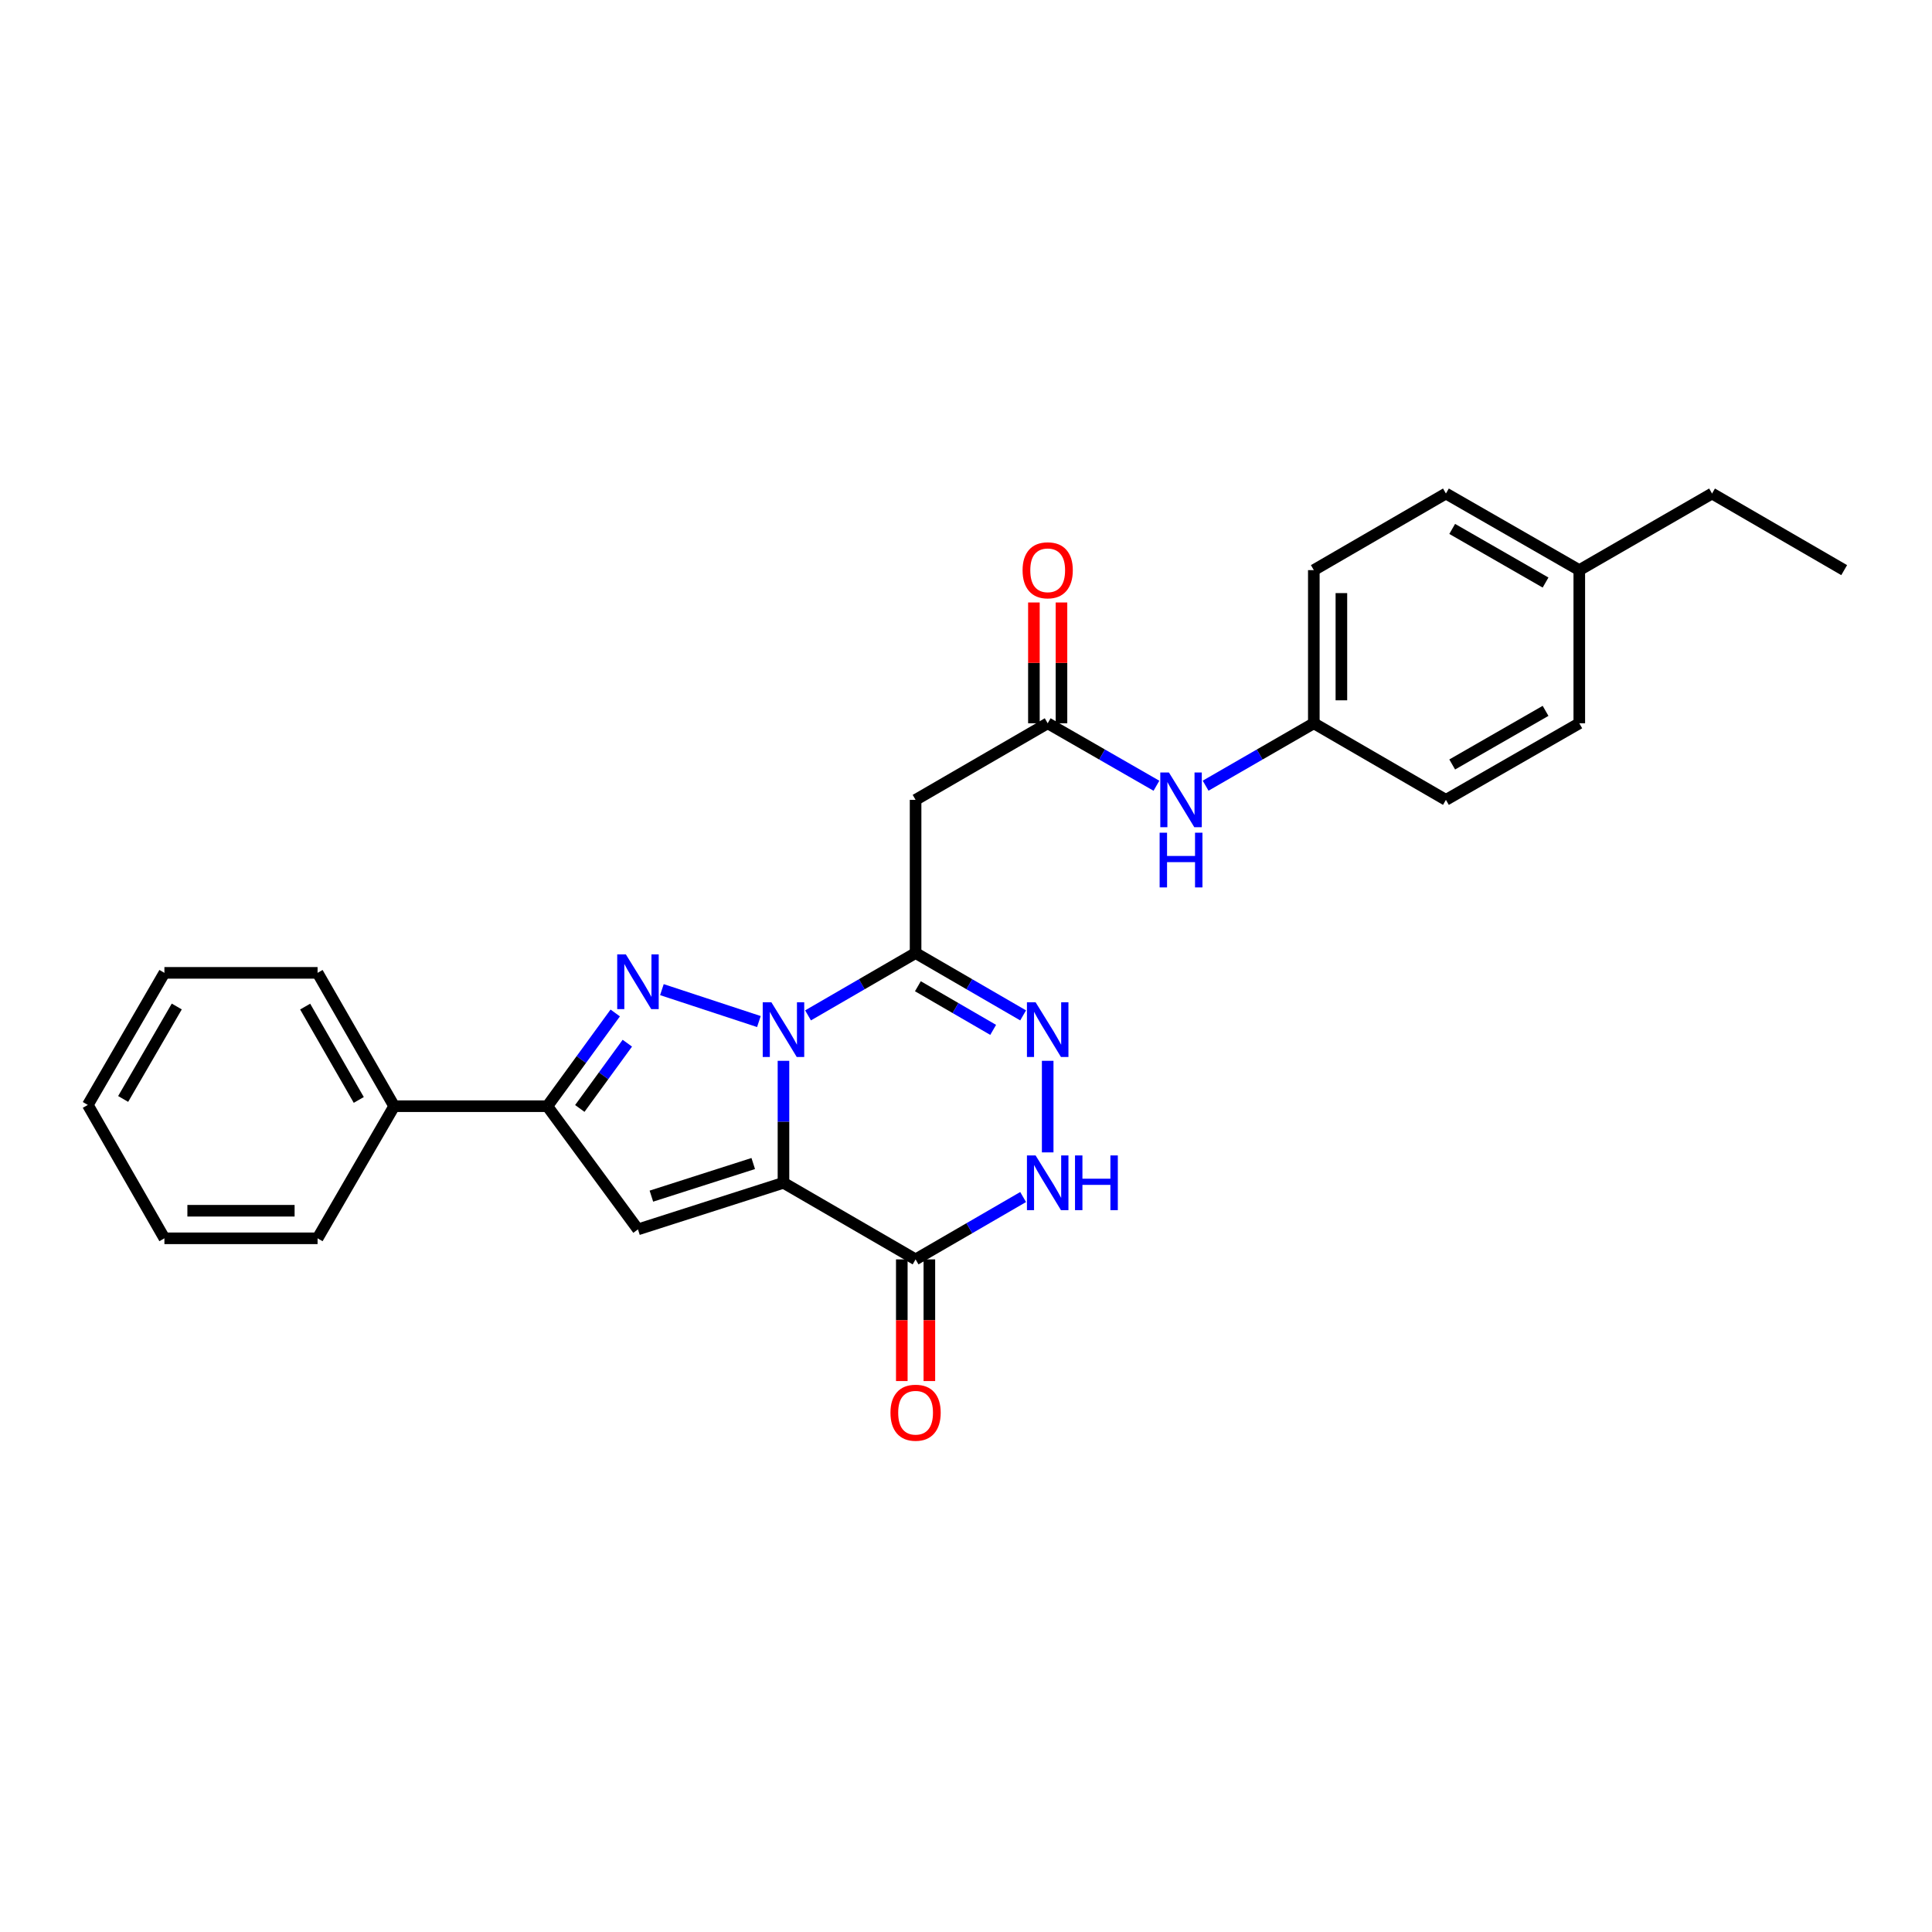 <?xml version='1.0' encoding='iso-8859-1'?>
<svg version='1.1' baseProfile='full'
              xmlns='http://www.w3.org/2000/svg'
                      xmlns:rdkit='http://www.rdkit.org/xml'
                      xmlns:xlink='http://www.w3.org/1999/xlink'
                  xml:space='preserve'
width='1000px' height='1000px' viewBox='0 0 1000 1000'>
<!-- END OF HEADER -->
<rect style='opacity:1.0;fill:#FFFFFF;stroke:none' width='1000' height='1000' x='0' y='0'> </rect>
<path class='bond-0' d='M 405.525,549.076 L 405.525,580.644' style='fill:none;fill-rule:evenodd;stroke:#0000FF;stroke-width:6px;stroke-linecap:butt;stroke-linejoin:miter;stroke-opacity:1' />
<path class='bond-0' d='M 405.525,580.644 L 405.525,612.213' style='fill:none;fill-rule:evenodd;stroke:#000000;stroke-width:6px;stroke-linecap:butt;stroke-linejoin:miter;stroke-opacity:1' />
<path class='bond-1' d='M 392.803,528.75 L 342.598,512.236' style='fill:none;fill-rule:evenodd;stroke:#0000FF;stroke-width:6px;stroke-linecap:butt;stroke-linejoin:miter;stroke-opacity:1' />
<path class='bond-2' d='M 418.241,525.562 L 446.073,509.426' style='fill:none;fill-rule:evenodd;stroke:#0000FF;stroke-width:6px;stroke-linecap:butt;stroke-linejoin:miter;stroke-opacity:1' />
<path class='bond-2' d='M 446.073,509.426 L 473.904,493.291' style='fill:none;fill-rule:evenodd;stroke:#000000;stroke-width:6px;stroke-linecap:butt;stroke-linejoin:miter;stroke-opacity:1' />
<path class='bond-3' d='M 405.525,612.213 L 330.21,636.327' style='fill:none;fill-rule:evenodd;stroke:#000000;stroke-width:6px;stroke-linecap:butt;stroke-linejoin:miter;stroke-opacity:1' />
<path class='bond-3' d='M 389.877,602.241 L 337.157,619.12' style='fill:none;fill-rule:evenodd;stroke:#000000;stroke-width:6px;stroke-linecap:butt;stroke-linejoin:miter;stroke-opacity:1' />
<path class='bond-4' d='M 405.525,612.213 L 473.904,651.856' style='fill:none;fill-rule:evenodd;stroke:#000000;stroke-width:6px;stroke-linecap:butt;stroke-linejoin:miter;stroke-opacity:1' />
<path class='bond-6' d='M 318.446,524.314 L 300.872,548.442' style='fill:none;fill-rule:evenodd;stroke:#0000FF;stroke-width:6px;stroke-linecap:butt;stroke-linejoin:miter;stroke-opacity:1' />
<path class='bond-6' d='M 300.872,548.442 L 283.298,572.569' style='fill:none;fill-rule:evenodd;stroke:#000000;stroke-width:6px;stroke-linecap:butt;stroke-linejoin:miter;stroke-opacity:1' />
<path class='bond-6' d='M 324.707,539.953 L 312.405,556.842' style='fill:none;fill-rule:evenodd;stroke:#0000FF;stroke-width:6px;stroke-linecap:butt;stroke-linejoin:miter;stroke-opacity:1' />
<path class='bond-6' d='M 312.405,556.842 L 300.104,573.732' style='fill:none;fill-rule:evenodd;stroke:#000000;stroke-width:6px;stroke-linecap:butt;stroke-linejoin:miter;stroke-opacity:1' />
<path class='bond-5' d='M 473.904,493.291 L 501.736,509.426' style='fill:none;fill-rule:evenodd;stroke:#000000;stroke-width:6px;stroke-linecap:butt;stroke-linejoin:miter;stroke-opacity:1' />
<path class='bond-5' d='M 501.736,509.426 L 529.567,525.562' style='fill:none;fill-rule:evenodd;stroke:#0000FF;stroke-width:6px;stroke-linecap:butt;stroke-linejoin:miter;stroke-opacity:1' />
<path class='bond-5' d='M 475.097,510.476 L 494.579,521.771' style='fill:none;fill-rule:evenodd;stroke:#000000;stroke-width:6px;stroke-linecap:butt;stroke-linejoin:miter;stroke-opacity:1' />
<path class='bond-5' d='M 494.579,521.771 L 514.061,533.065' style='fill:none;fill-rule:evenodd;stroke:#0000FF;stroke-width:6px;stroke-linecap:butt;stroke-linejoin:miter;stroke-opacity:1' />
<path class='bond-8' d='M 473.904,493.291 L 473.904,414.012' style='fill:none;fill-rule:evenodd;stroke:#000000;stroke-width:6px;stroke-linecap:butt;stroke-linejoin:miter;stroke-opacity:1' />
<path class='bond-27' d='M 330.21,636.327 L 283.298,572.569' style='fill:none;fill-rule:evenodd;stroke:#000000;stroke-width:6px;stroke-linecap:butt;stroke-linejoin:miter;stroke-opacity:1' />
<path class='bond-11' d='M 466.77,651.856 L 466.77,683.344' style='fill:none;fill-rule:evenodd;stroke:#000000;stroke-width:6px;stroke-linecap:butt;stroke-linejoin:miter;stroke-opacity:1' />
<path class='bond-11' d='M 466.77,683.344 L 466.77,714.832' style='fill:none;fill-rule:evenodd;stroke:#FF0000;stroke-width:6px;stroke-linecap:butt;stroke-linejoin:miter;stroke-opacity:1' />
<path class='bond-11' d='M 481.038,651.856 L 481.038,683.344' style='fill:none;fill-rule:evenodd;stroke:#000000;stroke-width:6px;stroke-linecap:butt;stroke-linejoin:miter;stroke-opacity:1' />
<path class='bond-11' d='M 481.038,683.344 L 481.038,714.832' style='fill:none;fill-rule:evenodd;stroke:#FF0000;stroke-width:6px;stroke-linecap:butt;stroke-linejoin:miter;stroke-opacity:1' />
<path class='bond-28' d='M 473.904,651.856 L 501.736,635.72' style='fill:none;fill-rule:evenodd;stroke:#000000;stroke-width:6px;stroke-linecap:butt;stroke-linejoin:miter;stroke-opacity:1' />
<path class='bond-28' d='M 501.736,635.72 L 529.567,619.585' style='fill:none;fill-rule:evenodd;stroke:#0000FF;stroke-width:6px;stroke-linecap:butt;stroke-linejoin:miter;stroke-opacity:1' />
<path class='bond-7' d='M 542.283,549.076 L 542.283,596.474' style='fill:none;fill-rule:evenodd;stroke:#0000FF;stroke-width:6px;stroke-linecap:butt;stroke-linejoin:miter;stroke-opacity:1' />
<path class='bond-12' d='M 283.298,572.569 L 204.019,572.569' style='fill:none;fill-rule:evenodd;stroke:#000000;stroke-width:6px;stroke-linecap:butt;stroke-linejoin:miter;stroke-opacity:1' />
<path class='bond-9' d='M 473.904,414.012 L 542.283,374.369' style='fill:none;fill-rule:evenodd;stroke:#000000;stroke-width:6px;stroke-linecap:butt;stroke-linejoin:miter;stroke-opacity:1' />
<path class='bond-10' d='M 542.283,374.369 L 570.428,390.535' style='fill:none;fill-rule:evenodd;stroke:#000000;stroke-width:6px;stroke-linecap:butt;stroke-linejoin:miter;stroke-opacity:1' />
<path class='bond-10' d='M 570.428,390.535 L 598.574,406.701' style='fill:none;fill-rule:evenodd;stroke:#0000FF;stroke-width:6px;stroke-linecap:butt;stroke-linejoin:miter;stroke-opacity:1' />
<path class='bond-13' d='M 549.417,374.369 L 549.417,343.105' style='fill:none;fill-rule:evenodd;stroke:#000000;stroke-width:6px;stroke-linecap:butt;stroke-linejoin:miter;stroke-opacity:1' />
<path class='bond-13' d='M 549.417,343.105 L 549.417,311.84' style='fill:none;fill-rule:evenodd;stroke:#FF0000;stroke-width:6px;stroke-linecap:butt;stroke-linejoin:miter;stroke-opacity:1' />
<path class='bond-13' d='M 535.149,374.369 L 535.149,343.105' style='fill:none;fill-rule:evenodd;stroke:#000000;stroke-width:6px;stroke-linecap:butt;stroke-linejoin:miter;stroke-opacity:1' />
<path class='bond-13' d='M 535.149,343.105 L 535.149,311.84' style='fill:none;fill-rule:evenodd;stroke:#FF0000;stroke-width:6px;stroke-linecap:butt;stroke-linejoin:miter;stroke-opacity:1' />
<path class='bond-14' d='M 624.027,406.673 L 652.029,390.521' style='fill:none;fill-rule:evenodd;stroke:#0000FF;stroke-width:6px;stroke-linecap:butt;stroke-linejoin:miter;stroke-opacity:1' />
<path class='bond-14' d='M 652.029,390.521 L 680.031,374.369' style='fill:none;fill-rule:evenodd;stroke:#000000;stroke-width:6px;stroke-linecap:butt;stroke-linejoin:miter;stroke-opacity:1' />
<path class='bond-20' d='M 204.019,572.569 L 164.376,503.549' style='fill:none;fill-rule:evenodd;stroke:#000000;stroke-width:6px;stroke-linecap:butt;stroke-linejoin:miter;stroke-opacity:1' />
<path class='bond-20' d='M 185.7,569.323 L 157.95,521.008' style='fill:none;fill-rule:evenodd;stroke:#000000;stroke-width:6px;stroke-linecap:butt;stroke-linejoin:miter;stroke-opacity:1' />
<path class='bond-21' d='M 204.019,572.569 L 164.376,640.948' style='fill:none;fill-rule:evenodd;stroke:#000000;stroke-width:6px;stroke-linecap:butt;stroke-linejoin:miter;stroke-opacity:1' />
<path class='bond-16' d='M 680.031,374.369 L 748.41,414.012' style='fill:none;fill-rule:evenodd;stroke:#000000;stroke-width:6px;stroke-linecap:butt;stroke-linejoin:miter;stroke-opacity:1' />
<path class='bond-17' d='M 680.031,374.369 L 680.031,295.099' style='fill:none;fill-rule:evenodd;stroke:#000000;stroke-width:6px;stroke-linecap:butt;stroke-linejoin:miter;stroke-opacity:1' />
<path class='bond-17' d='M 694.3,362.479 L 694.3,306.989' style='fill:none;fill-rule:evenodd;stroke:#000000;stroke-width:6px;stroke-linecap:butt;stroke-linejoin:miter;stroke-opacity:1' />
<path class='bond-15' d='M 817.439,295.099 L 748.41,255.447' style='fill:none;fill-rule:evenodd;stroke:#000000;stroke-width:6px;stroke-linecap:butt;stroke-linejoin:miter;stroke-opacity:1' />
<path class='bond-15' d='M 799.978,301.524 L 751.657,273.768' style='fill:none;fill-rule:evenodd;stroke:#000000;stroke-width:6px;stroke-linecap:butt;stroke-linejoin:miter;stroke-opacity:1' />
<path class='bond-22' d='M 817.439,295.099 L 886.151,255.447' style='fill:none;fill-rule:evenodd;stroke:#000000;stroke-width:6px;stroke-linecap:butt;stroke-linejoin:miter;stroke-opacity:1' />
<path class='bond-30' d='M 817.439,295.099 L 817.439,374.369' style='fill:none;fill-rule:evenodd;stroke:#000000;stroke-width:6px;stroke-linecap:butt;stroke-linejoin:miter;stroke-opacity:1' />
<path class='bond-18' d='M 748.41,414.012 L 817.439,374.369' style='fill:none;fill-rule:evenodd;stroke:#000000;stroke-width:6px;stroke-linecap:butt;stroke-linejoin:miter;stroke-opacity:1' />
<path class='bond-18' d='M 751.659,395.693 L 799.979,367.942' style='fill:none;fill-rule:evenodd;stroke:#000000;stroke-width:6px;stroke-linecap:butt;stroke-linejoin:miter;stroke-opacity:1' />
<path class='bond-19' d='M 680.031,295.099 L 748.41,255.447' style='fill:none;fill-rule:evenodd;stroke:#000000;stroke-width:6px;stroke-linecap:butt;stroke-linejoin:miter;stroke-opacity:1' />
<path class='bond-25' d='M 164.376,503.549 L 85.098,503.549' style='fill:none;fill-rule:evenodd;stroke:#000000;stroke-width:6px;stroke-linecap:butt;stroke-linejoin:miter;stroke-opacity:1' />
<path class='bond-24' d='M 164.376,640.948 L 85.098,640.948' style='fill:none;fill-rule:evenodd;stroke:#000000;stroke-width:6px;stroke-linecap:butt;stroke-linejoin:miter;stroke-opacity:1' />
<path class='bond-24' d='M 152.484,626.68 L 96.99,626.68' style='fill:none;fill-rule:evenodd;stroke:#000000;stroke-width:6px;stroke-linecap:butt;stroke-linejoin:miter;stroke-opacity:1' />
<path class='bond-23' d='M 886.151,255.447 L 954.545,295.099' style='fill:none;fill-rule:evenodd;stroke:#000000;stroke-width:6px;stroke-linecap:butt;stroke-linejoin:miter;stroke-opacity:1' />
<path class='bond-26' d='M 85.098,640.948 L 45.455,571.911' style='fill:none;fill-rule:evenodd;stroke:#000000;stroke-width:6px;stroke-linecap:butt;stroke-linejoin:miter;stroke-opacity:1' />
<path class='bond-29' d='M 85.098,503.549 L 45.455,571.911' style='fill:none;fill-rule:evenodd;stroke:#000000;stroke-width:6px;stroke-linecap:butt;stroke-linejoin:miter;stroke-opacity:1' />
<path class='bond-29' d='M 91.495,520.961 L 63.745,568.815' style='fill:none;fill-rule:evenodd;stroke:#000000;stroke-width:6px;stroke-linecap:butt;stroke-linejoin:miter;stroke-opacity:1' />
<path  class='atom-0' d='M 399.265 518.774
L 408.545 533.774
Q 409.465 535.254, 410.945 537.934
Q 412.425 540.614, 412.505 540.774
L 412.505 518.774
L 416.265 518.774
L 416.265 547.094
L 412.385 547.094
L 402.425 530.694
Q 401.265 528.774, 400.025 526.574
Q 398.825 524.374, 398.465 523.694
L 398.465 547.094
L 394.785 547.094
L 394.785 518.774
L 399.265 518.774
' fill='#0000FF'/>
<path  class='atom-2' d='M 323.95 494.002
L 333.23 509.002
Q 334.15 510.482, 335.63 513.162
Q 337.11 515.842, 337.19 516.002
L 337.19 494.002
L 340.95 494.002
L 340.95 522.322
L 337.07 522.322
L 327.11 505.922
Q 325.95 504.002, 324.71 501.802
Q 323.51 499.602, 323.15 498.922
L 323.15 522.322
L 319.47 522.322
L 319.47 494.002
L 323.95 494.002
' fill='#0000FF'/>
<path  class='atom-6' d='M 536.023 518.774
L 545.303 533.774
Q 546.223 535.254, 547.703 537.934
Q 549.183 540.614, 549.263 540.774
L 549.263 518.774
L 553.023 518.774
L 553.023 547.094
L 549.143 547.094
L 539.183 530.694
Q 538.023 528.774, 536.783 526.574
Q 535.583 524.374, 535.223 523.694
L 535.223 547.094
L 531.543 547.094
L 531.543 518.774
L 536.023 518.774
' fill='#0000FF'/>
<path  class='atom-8' d='M 536.023 598.053
L 545.303 613.053
Q 546.223 614.533, 547.703 617.213
Q 549.183 619.893, 549.263 620.053
L 549.263 598.053
L 553.023 598.053
L 553.023 626.373
L 549.143 626.373
L 539.183 609.973
Q 538.023 608.053, 536.783 605.853
Q 535.583 603.653, 535.223 602.973
L 535.223 626.373
L 531.543 626.373
L 531.543 598.053
L 536.023 598.053
' fill='#0000FF'/>
<path  class='atom-8' d='M 556.423 598.053
L 560.263 598.053
L 560.263 610.093
L 574.743 610.093
L 574.743 598.053
L 578.583 598.053
L 578.583 626.373
L 574.743 626.373
L 574.743 613.293
L 560.263 613.293
L 560.263 626.373
L 556.423 626.373
L 556.423 598.053
' fill='#0000FF'/>
<path  class='atom-11' d='M 605.044 399.852
L 614.324 414.852
Q 615.244 416.332, 616.724 419.012
Q 618.204 421.692, 618.284 421.852
L 618.284 399.852
L 622.044 399.852
L 622.044 428.172
L 618.164 428.172
L 608.204 411.772
Q 607.044 409.852, 605.804 407.652
Q 604.604 405.452, 604.244 404.772
L 604.244 428.172
L 600.564 428.172
L 600.564 399.852
L 605.044 399.852
' fill='#0000FF'/>
<path  class='atom-11' d='M 600.224 431.004
L 604.064 431.004
L 604.064 443.044
L 618.544 443.044
L 618.544 431.004
L 622.384 431.004
L 622.384 459.324
L 618.544 459.324
L 618.544 446.244
L 604.064 446.244
L 604.064 459.324
L 600.224 459.324
L 600.224 431.004
' fill='#0000FF'/>
<path  class='atom-12' d='M 460.904 731.214
Q 460.904 724.414, 464.264 720.614
Q 467.624 716.814, 473.904 716.814
Q 480.184 716.814, 483.544 720.614
Q 486.904 724.414, 486.904 731.214
Q 486.904 738.094, 483.504 742.014
Q 480.104 745.894, 473.904 745.894
Q 467.664 745.894, 464.264 742.014
Q 460.904 738.134, 460.904 731.214
M 473.904 742.694
Q 478.224 742.694, 480.544 739.814
Q 482.904 736.894, 482.904 731.214
Q 482.904 725.654, 480.544 722.854
Q 478.224 720.014, 473.904 720.014
Q 469.584 720.014, 467.224 722.814
Q 464.904 725.614, 464.904 731.214
Q 464.904 736.934, 467.224 739.814
Q 469.584 742.694, 473.904 742.694
' fill='#FF0000'/>
<path  class='atom-14' d='M 529.283 295.179
Q 529.283 288.379, 532.643 284.579
Q 536.003 280.779, 542.283 280.779
Q 548.563 280.779, 551.923 284.579
Q 555.283 288.379, 555.283 295.179
Q 555.283 302.059, 551.883 305.979
Q 548.483 309.859, 542.283 309.859
Q 536.043 309.859, 532.643 305.979
Q 529.283 302.099, 529.283 295.179
M 542.283 306.659
Q 546.603 306.659, 548.923 303.779
Q 551.283 300.859, 551.283 295.179
Q 551.283 289.619, 548.923 286.819
Q 546.603 283.979, 542.283 283.979
Q 537.963 283.979, 535.603 286.779
Q 533.283 289.579, 533.283 295.179
Q 533.283 300.899, 535.603 303.779
Q 537.963 306.659, 542.283 306.659
' fill='#FF0000'/>
</svg>
